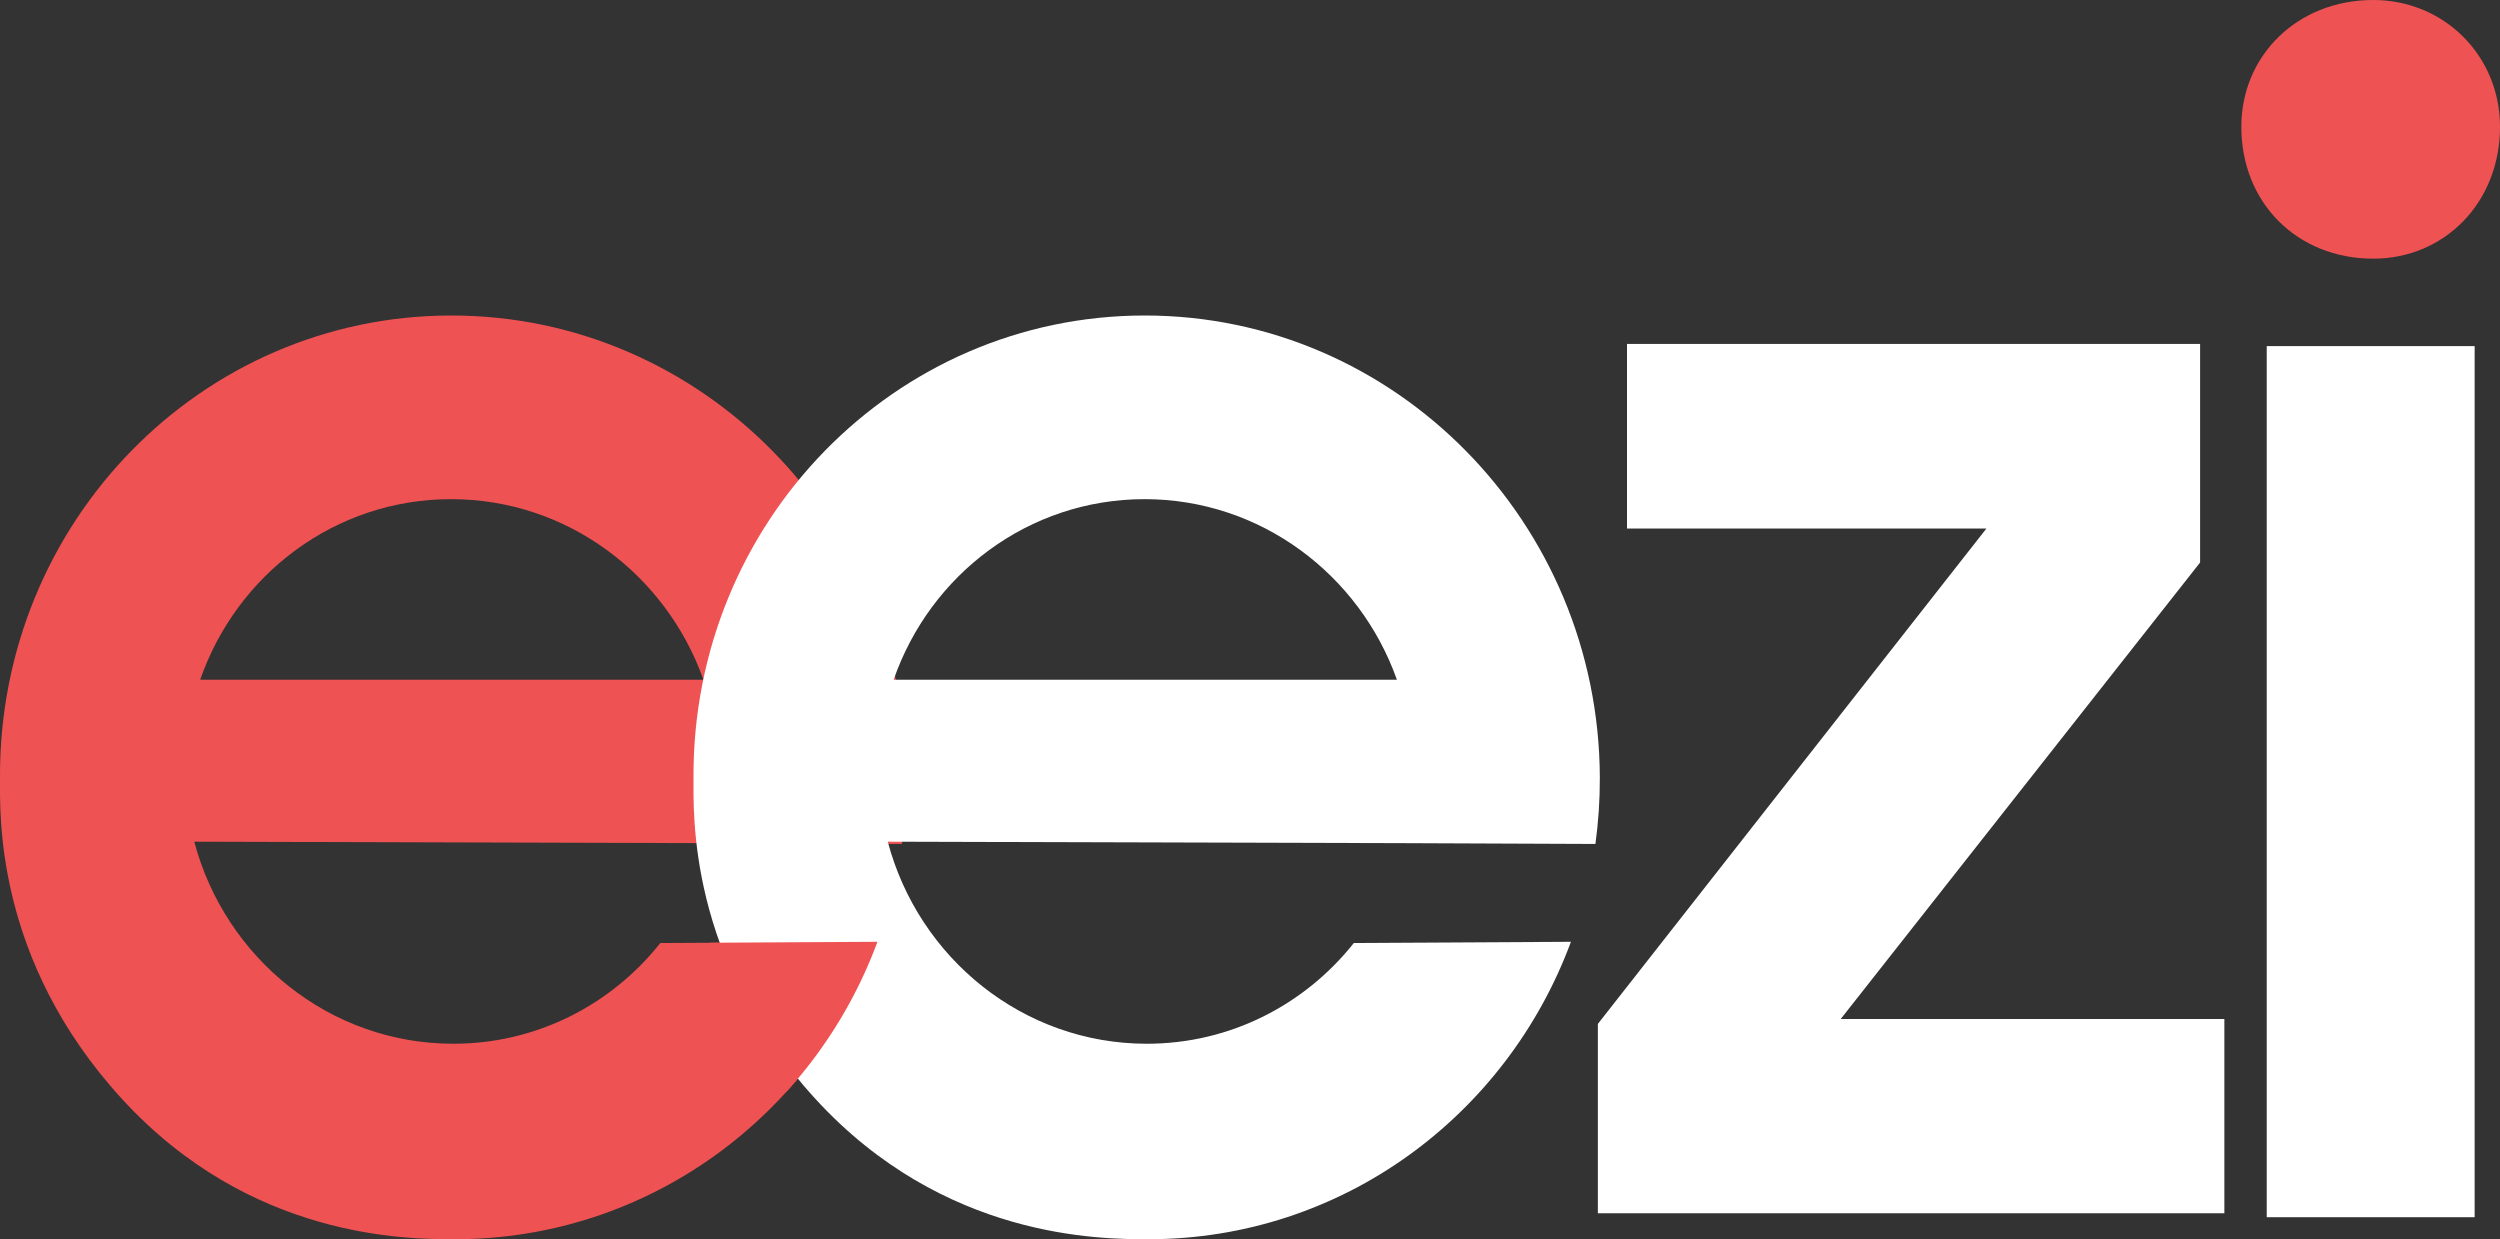 <svg xmlns="http://www.w3.org/2000/svg" xmlns:xlink="http://www.w3.org/1999/xlink" id="Layer_2" data-name="Layer 2" viewBox="0 0 748.17 370.86"><rect x="0" y="0" width="748.17" height="370.86" fill="#333333" stroke="none"/><defs><style>      .cls-1 {        fill: #fff;      }      .cls-2 {        fill: none;      }      .cls-3 {        clip-path: url(#clippath);      }      .cls-4 {        fill: #ef5252;      }    </style><clipPath id="clippath"><path class="cls-2" d="M209.28,274.95c.5,2.51,30.61,60.47,30.61,60.47l47.17-62.23-77.79,1.76Z"></path></clipPath></defs><g id="Layer_1-2" data-name="Layer 1"><g id="eezi_logo" data-name="eezi logo"><g><path class="cls-4" d="M269.93,252.56c.89-6.5,1.34-13.15,1.32-19.92-.31-76.34-61.28-138.22-136.18-138.22C60.16,94.43-.31,156.31,0,232.64c.04,10.59-1.84,54.33,36.41,96.14,38.49,42.08,85.46,42.08,99.77,42.08,57.89,0,107.17-36.97,126.41-89.01l-64.97.36c-14.58,18.39-36.91,30.15-61.97,30.15-37.03,0-68.28-25.65-77.51-60.47l154.42.44,57.36.24ZM59.91,203.42c10.93-31.5,40.38-54.04,75.09-54.04,34.71,0,64.34,22.54,75.52,54.04H59.91Z"></path><path class="cls-1" d="M477.46,252.56c.89-6.5,1.34-13.15,1.32-19.92-.31-76.34-61.28-138.22-136.18-138.22-74.9,0-135.37,61.88-135.06,138.22.04,10.59-1.84,54.33,36.41,96.14,38.49,42.08,85.46,42.08,99.77,42.08,57.89,0,107.17-36.97,126.41-89.01l-64.97.36c-14.58,18.39-36.91,30.15-61.97,30.15-37.03,0-68.28-25.65-77.51-60.47l154.42.44,57.36.24ZM267.44,203.42c10.93-31.5,40.38-54.04,75.09-54.04,34.71,0,64.34,22.54,75.52,54.04h-150.61Z"></path><g><rect class="cls-1" x="678.36" y="103.58" width="62.22" height="260.69"></rect><path class="cls-4" d="M710.23,0c21.24,0,37.94,16.7,37.94,37.94,0,22.77-16.7,39.47-37.94,39.47-22.77,0-39.47-16.7-39.47-39.47,0-21.24,16.7-37.94,39.47-37.94Z"></path></g><polygon class="cls-1" points="478.19 363.1 478.19 306.42 594.47 158.17 486.91 158.17 486.91 102.93 658.42 102.93 658.42 168.34 550.86 304.96 665.68 304.96 665.68 363.1 478.19 363.1"></polygon><g class="cls-3"><path class="cls-4" d="M269.93,252.56c.89-6.5,1.34-13.15,1.32-19.92-.31-76.34-61.28-138.22-136.18-138.22C60.16,94.43-.31,156.31,0,232.64c.04,10.59-1.84,54.33,36.41,96.14,38.49,42.08,85.46,42.08,99.77,42.08,57.89,0,107.17-36.97,126.41-89.01l-64.97.36c-14.58,18.39-36.91,30.15-61.97,30.15-37.03,0-68.28-25.65-77.51-60.47l154.42.44,57.36.24ZM59.91,203.42c10.93-31.5,40.38-54.04,75.09-54.04,34.71,0,64.34,22.54,75.52,54.04H59.91Z"></path></g></g></g></g></svg>